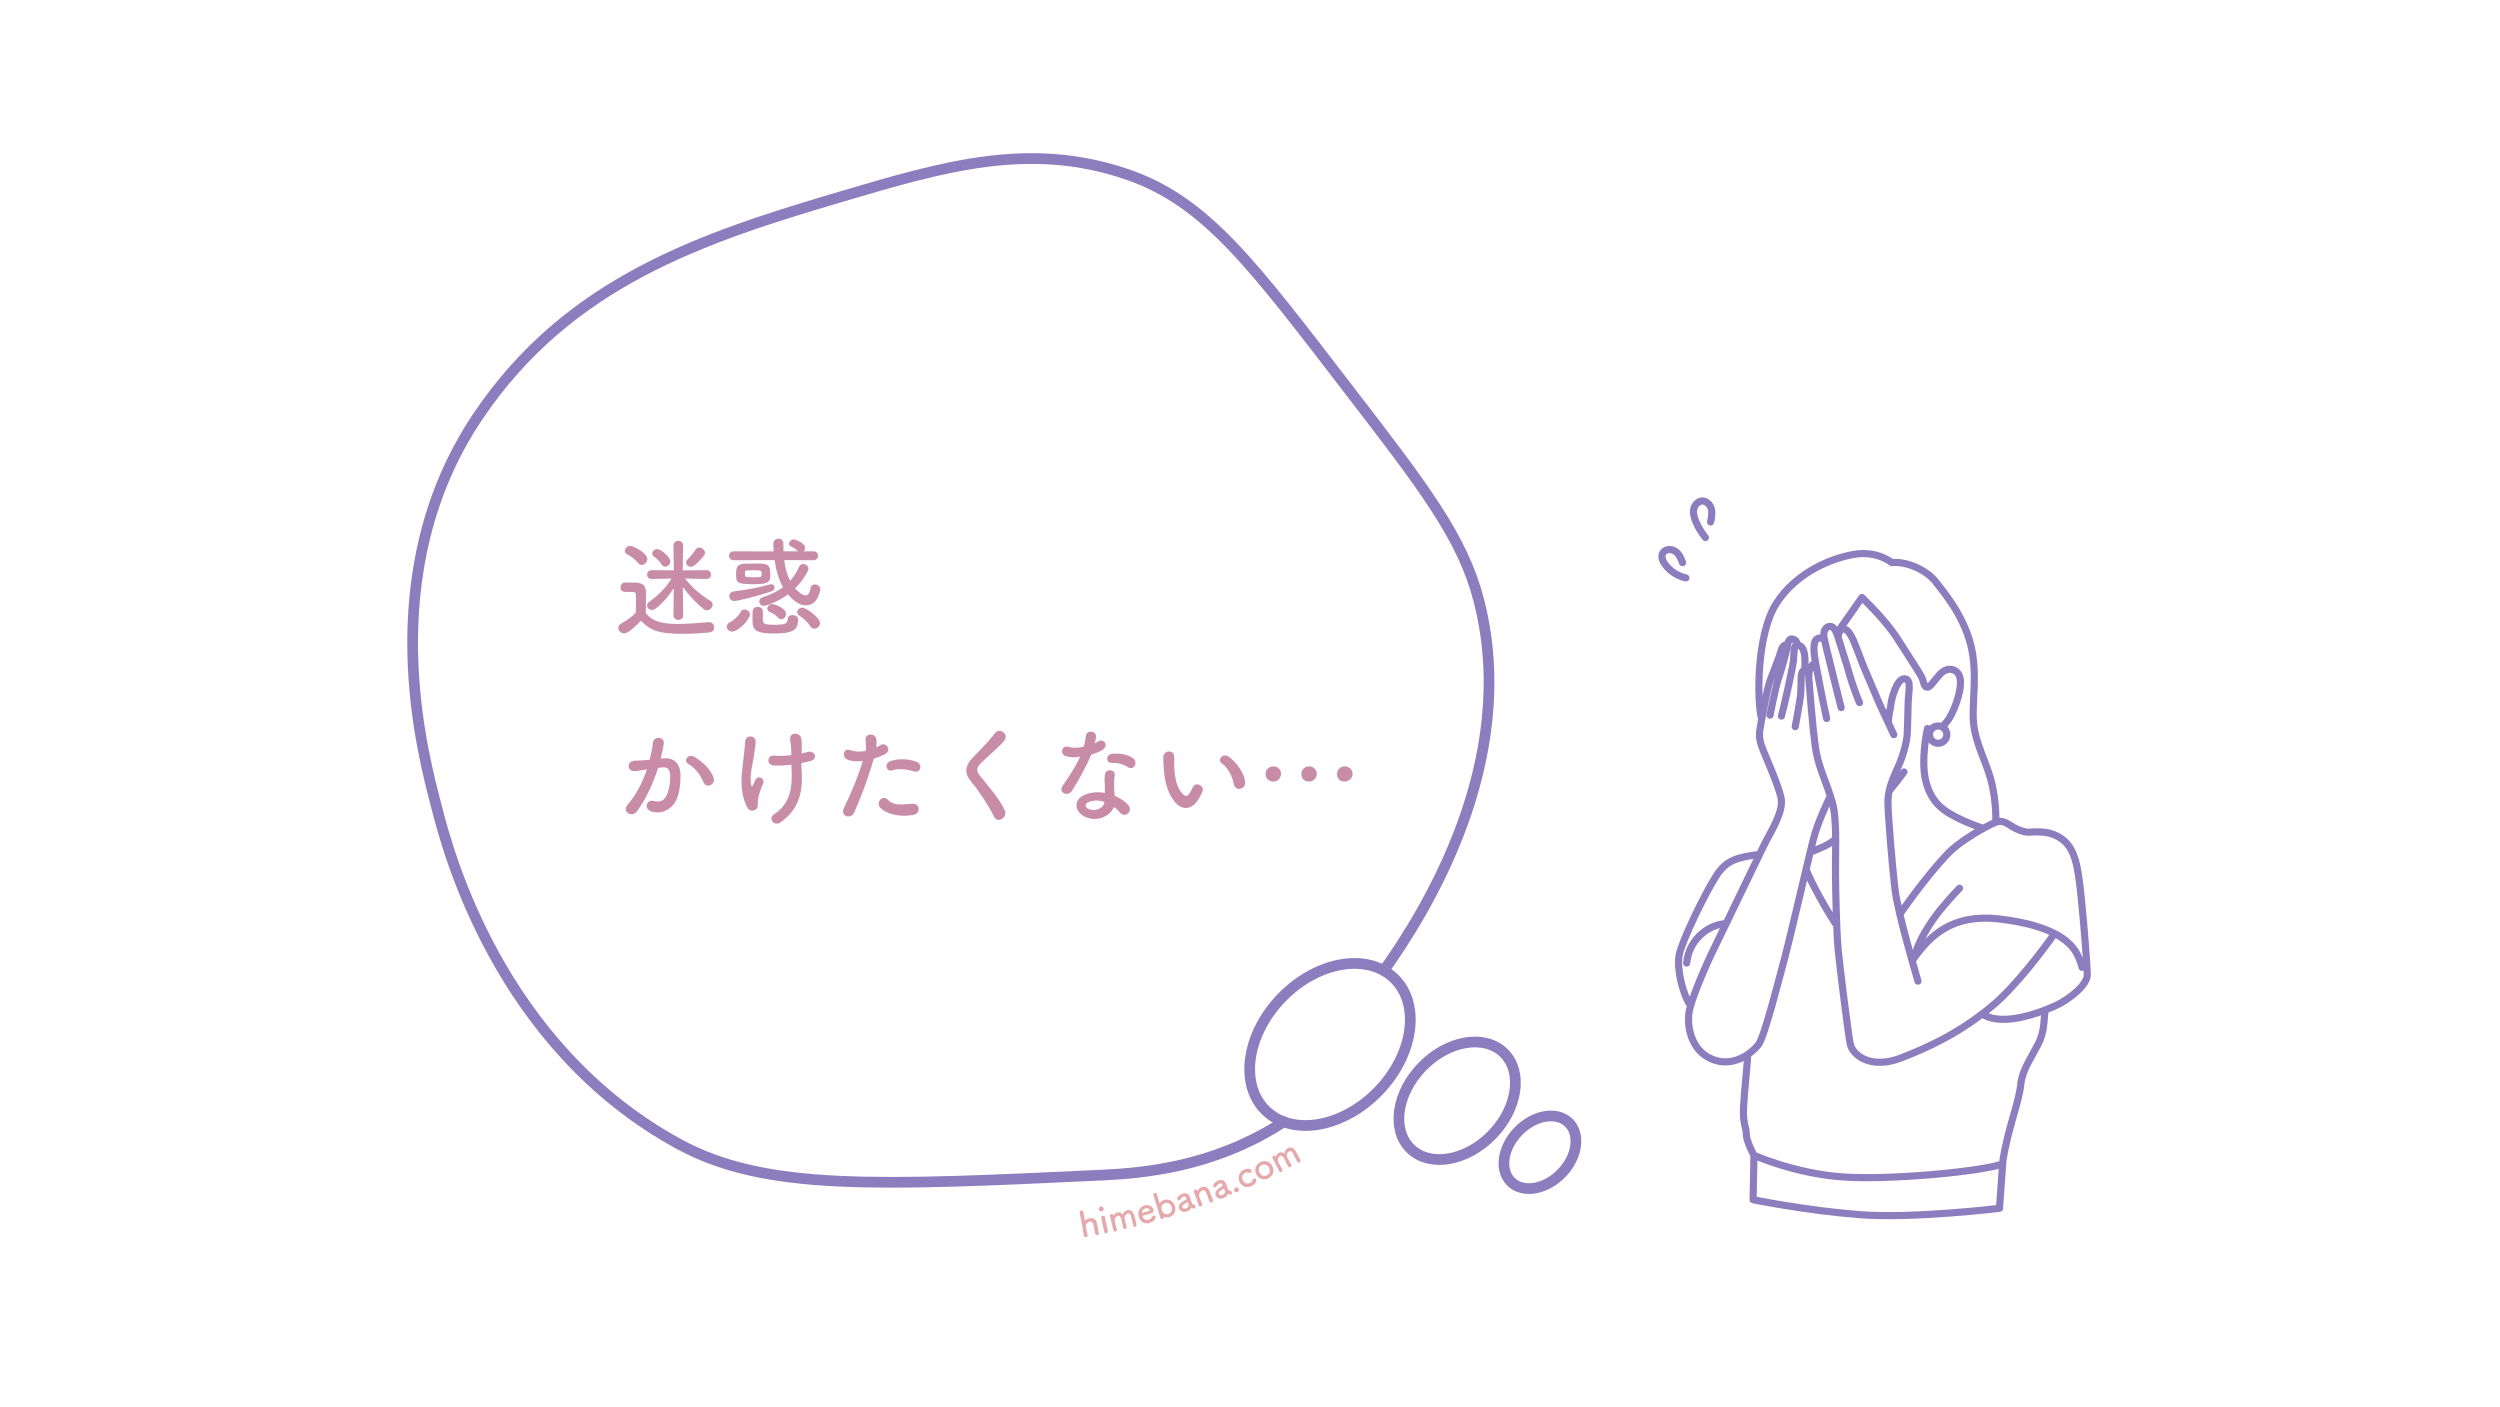 <?xml version="1.0" encoding="UTF-8"?><svg id="_レイヤー_1" xmlns="http://www.w3.org/2000/svg" viewBox="0 0 700 394"><defs><style>.cls-1{fill:#e6a9ab;}.cls-2{fill:#c98ca7;}.cls-3{stroke-width:2px;}.cls-3,.cls-4{fill:none;stroke:#8b7dbe;stroke-linecap:round;stroke-linejoin:round;}.cls-4{stroke-width:3px;}</style></defs><g id="fukidashi03"><path class="cls-4" d="M359.45,314.06c-.58,.39-1.14,.78-1.73,1.14-18.38,11.41-37.09,13.26-48.81,13.81-63.06,2.98-94.59,4.47-118.66-8.59-50.75-27.54-64.95-82.6-67.92-94.11-3.69-14.31-18.17-65.55,11.44-109.65,25.43-37.87,63.03-50.16,102.15-61.71,28.49-8.41,52.37-15.45,79.64-6.14,22.2,7.58,35.26,25.43,61.81,59.92,21.46,27.87,32.19,41.81,36.71,59.42,11.62,45.21-15.29,87.73-26.61,103.6"/><ellipse class="cls-4" cx="372.4" cy="292.42" rx="25.8" ry="18.83" transform="translate(-96.83 355.81) rotate(-45.83)"/><ellipse class="cls-4" cx="407.99" cy="308.18" rx="18.72" ry="13.66" transform="translate(-97.33 386.12) rotate(-45.83)"/><ellipse class="cls-4" cx="431.17" cy="322.6" rx="11.57" ry="8.44" transform="translate(-100.65 407.12) rotate(-45.83)"/></g><path id="path" class="cls-3" d="M555.36,231.96c-1.86-.62-4.09-1.45-6.19-2.44-4.88-2.3-8.32-4.59-9.9-10.62-1.58-6.03,.41-14.9,.41-14.9,.2,.35,.47,.57,.79,.68m-34.6-16.76c.89-.92,1.74-1.82,2.45-2.59m35.39,18.19c.86-.71,1.67-1.65,2.25-2.67,1.63-2.89,3.39-7.92,2.89-10.81-.5-2.89-3.55-3.49-5.53-1.38-2.01,2.14-2.89,3.89-3.77,3.77-.88-.12-.88-1.63-1.51-2.89s-3.52-5.66-6.91-10.93c-3.39-5.28-9.8-11.31-9.8-11.31,0,0-3.75,5.39-7.03,10.05m-5.65,9.72c-.23-.21-.55-.42-.93-.42-.6,0-1.13,.67-1.24,2.2h0c-.03,.45-.03,.97,.02,1.56,.22,2.65,1,12.82,1.77,18.57,.7,5.19,2.63,8.93,4.24,13.92,.17,.54,.35,1.1,.51,1.67,.74,2.56,.95,6.36,.98,10.37,.01,2.07-.01,4.2-.05,6.24-.06,4.1,.09,11.98,.34,18.04,.11,2.81,.25,5.22,.39,6.69,.45,4.64,2.73,23,3.36,26.28,.64,3.27,5.73,7.36,14.36,4,7.64-2.98,15.06-6.52,22.59-12.27,.98-.75,1.97-1.54,2.96-2.37,6.69-5.63,14.33-15.93,17.33-20.14m-64.43-82.25c-.33-.38-.81-.59-1.53-.49-1.96,.27-1.45,4.21-1.01,6.66,.02,.09,.03,.19,.05,.28,.07,.35,.16,.85,.27,1.45h0c.67,3.54,2.06,10.76,2.83,14.13m9.2-4.46c-.39-.73-2.31-5.98-2.82-7.96s-2.65-8.58-3.11-10.11c-.02-.07-.04-.14-.07-.22h0c-.11-.37-.24-.75-.39-1.11h0c-.43-1.06-1.02-1.95-1.86-1.95-1.19,0-1.98,1.41-1.69,3.16,.02,.12,.06,.33,.12,.6h0c.11,.53,.3,1.32,.53,2.28,1.32,5.53,4.15,16.71,4.15,16.71m14.74,7.57s-.76-1.64-1.56-3.36h0c-.65-1.4-1.33-2.85-1.66-3.53-.73-1.52-4.35-10.11-5.14-11.97-.79-1.86-2.48-6.83-3.5-8.64-1.02-1.81-1.53-2.09-2.48-2.03-.81,.05-1.14,1.17-1.25,2.27h0m14.03,23.9h0c.11-2.37,.67-4.09,.77-5.22,.11-1.24,1.53-7.06,3.73-7.06s1.13,3.56,1.07,7.11c-.06,3.56-.22,7.68-.28,8.81s-.85,5.14-2.6,8.92c-1.16,2.5-1.97,4.53-2.4,6.45h0c-.22,.99-.35,1.95-.37,2.92-.06,2.88,1.14,17.61,1.96,24.62,.21,1.78,.73,4.31,1.38,7.11,1.02,4.33,2.37,9.29,3.42,13.01,.95,3.35,1.65,5.7,1.65,5.7m-.84-6.8c-.27,.37-.54,.74-.81,1.1m47.6,1.83s-.73-3.06-2.3-5.12c-.78-1.03-2.24-2.7-5.41-4.34-3.15-1.62-7.98-3.2-15.55-4.08-13.19-1.53-19.28,4.85-23.54,10.6m18.79,15.99c4.58,3.07,12.58,.88,17.65-1.07,1.01-.39,1.91-.77,2.64-1.1,4.73-2.12,9.17-6.21,9.17-8.68s-.92-14.32-1.76-22.36c-.85-8.04-1.62-13.19-5.5-15.87-3.88-2.68-7.83-1.69-9.62-1.81-.79-.05-2.45-.59-3.82-1.37-1.37-.78-2.64-1.96-4.4-1.57-.15,.03-.34,.09-.56,.18-.78,.3-2.01,.89-3.43,1.68-3.15,1.74-7.27,4.41-9.62,6.76-3.4,3.4-9.27,10.75-13.77,17.3m16.71-7.28s-2.84,2.96-5.45,6.15c-2.48,3.04-6.46,9.08-7.04,13.03h0m-46.83,27.36c.01,2.03-.91,10.12-1.15,14.68-.25,4.82,.76,5.58,.76,7.61s2.16,5.96,2.16,5.96l-.25,12.43s14.96,3.04,29.93,4.19c14.96,1.14,39.06-1.78,39.06-1.78l.89-12.43s0-1.78,1.4-7.48c1.39-5.71,3.3-11.03,3.68-14.84s2.66-6.97,4.82-11.16c1.87-3.62,1.55-6.39,2-9.61m-65.81-44.23c2.3-.82,5.4-2.06,7.16-3.68m-21.33,4.32c-6.33,.85-9.25,1.61-12.07,5.95-3.11,4.77-9.71,18.34-10.44,22.3-.7,3.78,1.01,11.03,3.2,14.09m33.11-92.75h0c-.12-.37-.32-.72-.6-.92-.17-.12-.36-.18-.58-.17-.71,.04-.88,.76-.94,1.71-.01,.18-.02,.37-.03,.57-.04,1.22-.04,3.16-.13,4.43-.08,1.27-1.52,9.03-1.52,9.03m2.61-15.74c.43-4.49-.17-7.03-2.09-7.13-.96-.05-.81,1.92-1.01,4.25-.2,2.32-2.98,14.45-3.38,15.66m4.39-19.91c.05-1.06-.66-1.52-1.26-1.67-.6-.15-1.21,.2-1.46,1.92-.25,1.72-1.87,7.28-2.63,9.55-.76,2.27-2.22,9.85-2.22,9.85m4.85-19.4c-.4-.55-1.36-.15-1.77,1.37-.4,1.52-2.17,6.01-2.88,7.83s-1.06,3.74-1.47,5.76c-.27,1.34-.71,3.62-1.08,5.65-.19,1.04-.36,2.01-.48,2.74-.35,2.17,.05,3.44,.51,4.85,.46,1.41,4.4,10.06,5.36,14.15,.96,4.09-2.9,9.64-4.91,13.82-.24,.5-.61,1.26-1.07,2.22-2.11,4.37-6.22,12.88-9.38,19.41-2.01,4.14-3.63,7.49-4.11,8.48-1.24,2.56-4.56,10.11-5.82,14.44-.16,.56-.29,1.06-.37,1.49-.74,3.8,.25,11.06,6.44,13.54,3.96,1.59,7.49,.33,9.94-1.35,1.38-.94,2.42-2.01,3.02-2.78,1.65-2.15,5.94-19.15,7.35-24.35,.98-3.63,3.85-15.88,5.95-24.68h0c.43-1.8,.82-3.45,1.16-4.85,.38-1.57,.69-2.84,.9-3.66,1.21-4.69,3.88-10.22,4.76-12.06m-6.82,20.57h0c1.74,4.35,5.61,11.2,8.61,15.75m14.71-37.84h0c1.44-1.58,3.06-3.8,4.1-5.19m9.55-12.89c-.97,0-1.8,.57-2.19,1.39-.15,.31-.23,.67-.23,1.04,0,1.34,1.09,2.43,2.43,2.43s2.43-1.09,2.43-2.43c0-.97-.56-1.8-1.38-2.19-.32-.15-.67-.24-1.05-.24Zm-59.37,55.38c-4.1,.02-10.35,3.8-11.03,11.01m18.88,53.84s11.33,5.07,24.56,6.03c13.23,.97,38.81-1.44,45.06-3.62m-1.97-95.66c.14-3.27-.21-6.6-.85-9.81-1.29-6.54-4.85-11.71-5.39-18.36-.43-5.35,1.23-13.54-.72-21.39-2.22-8.93-8.33-15.71-9.55-17.4-2.73-3.79-8.62-6.19-12.59-5.75,0,0-3.88-3.26-10.05-2.38-6.17,.88-16.67,4.85-22.4,14.02-5.38,8.62-5.38,26.86-3.97,32.26"/><g><path class="cls-1" d="M306.65,345.42c-.07-.4-.19-1.13-.31-1.73-.07-.38-.14-.71-.18-.86-.17-.66-.64-.86-1.09-.77-.57,.11-1.12,.66-1.03,1.28,.02,.18,.07,.43,.13,.76,.08,.45,.2,1.03,.35,1.72,.05,.2-.01,.52-.41,.59-.27,.05-.55-.07-.61-.38t0-.02c-.15-.94-.38-2.24-.61-3.48-.23-1.23-.46-2.4-.58-3.05-.06-.29,.18-.5,.44-.55,.26-.05,.53,.05,.59,.37,.17,.94,.38,2.12,.43,2.45,0,.04,.01,.06,.03,.06,.01,0,.02-.01,.04-.04,.27-.3,.74-.57,1.25-.66,.83-.16,1.77,.12,2.05,1.37,.08,.35,.26,1.22,.4,1.95,.06,.3,.11,.58,.14,.79,.06,.36-.16,.57-.41,.62-.26,.05-.54-.08-.6-.39h0Z"/><path class="cls-1" d="M307.66,338.63c-.1-.48,.27-.75,.54-.81,.35-.07,.75,.15,.83,.52,.07,.35-.12,.75-.54,.84-.38,.08-.74-.1-.83-.55Zm2.13,6.7c-.26,.06-.55-.06-.62-.39-.17-.81-.4-1.93-.58-2.82-.09-.44-.18-.83-.24-1.09-.08-.32,.13-.55,.42-.61,.25-.05,.55,.05,.62,.36v.02c.08,.4,.23,1.18,.4,2,.14,.67,.3,1.37,.42,1.9v.02c.07,.33-.16,.55-.42,.61Z"/><path class="cls-1" d="M317.28,343.07c-.08-.38-.25-1.08-.39-1.67-.1-.44-.19-.82-.24-.98-.17-.57-.52-.73-.87-.64-.52,.12-1.01,.76-.88,1.43,.03,.16,.07,.34,.12,.57,.1,.42,.24,.98,.44,1.73t0,.02c.08,.32-.12,.55-.37,.61-.23,.06-.51-.05-.59-.39h0c-.08-.39-.25-1.09-.39-1.68-.1-.44-.19-.82-.24-.98-.18-.57-.53-.74-.88-.65-.51,.12-.99,.76-.86,1.44,.03,.16,.07,.34,.12,.57,.1,.42,.24,.98,.44,1.73,.1,.4-.14,.59-.35,.64-.24,.06-.54-.06-.62-.4v-.02c-.22-1.05-.38-1.73-.53-2.36-.12-.49-.24-.95-.38-1.51t0-.02c-.08-.32,.15-.53,.37-.58,.22-.05,.52,.04,.6,.37,0,.03,.02,.05,.02,.05,0,0,.02-.03,.03-.04,.23-.42,.61-.7,1.04-.8,.53-.13,1.13,.04,1.52,.57,.24-.68,.72-1.1,1.26-1.22,.77-.18,1.62,.23,1.9,1.28,.09,.34,.3,1.17,.47,1.88,.08,.32,.15,.61,.19,.83,.08,.37-.11,.6-.36,.66-.23,.06-.52-.07-.6-.4h0Z"/><path class="cls-1" d="M321.82,342.45c-1.32,.36-2.58-.36-2.97-1.8-.41-1.48,.36-2.77,1.6-3.12,1.33-.37,2.35,.4,2.55,1.13,.12,.45-.07,.9-.69,1.09-.3,.09-.5,.15-2.37,.66-.06,.02-.06,.1-.03,.2,.23,.8,.98,1.11,1.66,.92,.61-.17,.89-.56,1.09-.93,.07-.13,.17-.21,.29-.25,.26-.07,.57,.09,.65,.36,.03,.12,.03,.24-.05,.38-.33,.61-.76,1.07-1.74,1.34Zm.13-3.67c-.04-.13-.4-.65-1.26-.41-.78,.22-1.02,1.01-.97,1.17,.02,.09,.12,.06,1.02-.19,.4-.11,.83-.23,1.09-.31,.11-.04,.17-.15,.13-.27Z"/><path class="cls-1" d="M325.96,340.71s-.05-.02-.07-.01c0,0-.02,.02-.01,.06,.03,.28-.15,.48-.36,.55-.24,.07-.54-.02-.65-.38-.29-.96-.88-2.97-1.34-4.49-.23-.76-.43-1.38-.55-1.69-.17-.46,.23-.67,.33-.7,.25-.08,.54,.01,.63,.33v.02c.12,.4,.4,1.38,.74,2.49,.01,.04,.02,.04,.04,.04,0,0,.03,0,.04-.03,.26-.42,.65-.75,1.17-.92,1.32-.4,2.62,.3,3.05,1.69,.44,1.45-.26,2.71-1.58,3.11-.52,.16-1.01,.12-1.45-.07Zm2.08-2.75c-.29-.95-1.08-1.34-1.85-1.11-.77,.23-1.2,1-.91,1.95,.29,.94,1.08,1.32,1.84,1.09,.77-.23,1.2-1,.92-1.93Z"/><path class="cls-1" d="M334.03,338.37c-.11-.04-.23-.11-.36-.23-.02-.02-.04-.02-.05-.02-.02,0-.03,.02-.05,.05-.2,.48-.73,.88-1.29,1.07-1.04,.35-1.92-.2-2.16-.93-.16-.48-.04-1.06,.52-1.5,.58-.45,1.33-.9,1.48-.96,.09-.04,.13-.18,.06-.38-.04-.11-.23-.59-.87-.37-.43,.14-.68,.45-.79,.71-.06,.16-.18,.25-.29,.29-.25,.08-.52-.04-.6-.28-.15-.46,.51-1.24,1.47-1.56,1.04-.35,1.78-.03,2.15,1.06,.04,.12,.07,.24,.11,.38,.03,.15,.12,.52,.22,.8,.03,.09,.05,.16,.08,.21,.34,.73,.7,.64,.8,.67,.13,.04,.22,.15,.26,.28,.09,.26-.02,.64-.29,.73-.1,.04-.24,.03-.39-.03Zm-1.56-1.74c-1.53,.74-1.49,1.17-1.42,1.4,.1,.29,.45,.5,.94,.34,.77-.26,.97-.76,.74-1.43-.05-.14-.14-.34-.25-.31h0Z"/><path class="cls-1" d="M338.63,336.39c-.13-.39-.39-1.11-.6-1.68-.14-.38-.27-.69-.33-.84-.25-.57-.67-.68-1.06-.54-.57,.21-1.07,.97-.87,1.61,.05,.17,.13,.39,.23,.65,.14,.38,.33,.88,.6,1.54,.08,.19,.07,.52-.3,.66-.25,.09-.56,.02-.67-.28t0-.02c-.3-.9-.52-1.53-.72-2.08-.21-.56-.4-1.05-.65-1.67t0-.02c-.1-.28,.12-.52,.35-.61,.23-.09,.53-.04,.64,.26,.01,.04,.01,.07,.03,.1,0,0,0,.02,.01,.03,0,0,0,.02,.02,.02,0,0,.02-.03,.03-.05,.21-.5,.64-.88,1.12-1.06,.79-.29,1.74-.05,2.16,.98,.13,.33,.46,1.16,.72,1.86,.11,.29,.2,.55,.27,.75,.12,.34-.06,.59-.3,.68-.24,.09-.55,.01-.66-.29h0Z"/><path class="cls-1" d="M344.27,334.5c-.11-.03-.23-.1-.37-.21-.02-.02-.04-.02-.05-.01-.02,0-.03,.02-.04,.05-.17,.49-.68,.92-1.22,1.14-1.02,.41-1.92-.09-2.21-.81-.19-.47-.1-1.06,.43-1.52,.55-.48,1.28-.98,1.42-1.04,.09-.05,.12-.19,.04-.38-.04-.11-.26-.57-.89-.32-.42,.17-.65,.49-.75,.75-.05,.16-.16,.26-.28,.3-.24,.1-.52,0-.62-.25-.18-.45,.44-1.26,1.38-1.64,1.02-.41,1.78-.13,2.21,.93,.05,.12,.08,.24,.13,.37,.04,.15,.15,.51,.26,.79,.03,.08,.06,.16,.09,.21,.38,.71,.74,.6,.83,.62,.13,.03,.23,.14,.28,.27,.1,.26,.02,.64-.25,.75-.1,.04-.24,.04-.39,0Zm-1.65-1.65c-1.49,.82-1.43,1.25-1.34,1.47,.12,.29,.48,.47,.95,.29,.75-.3,.92-.81,.66-1.47-.06-.14-.16-.34-.27-.29h0Z"/><path class="cls-1" d="M346.48,333.79c-.25,.11-.69,.16-.92-.37-.19-.45,.12-.79,.38-.9,.3-.13,.75-.06,.92,.34,.1,.24,.08,.74-.38,.93Z"/><path class="cls-1" d="M350.37,332.14c-1.66,.74-2.86-.27-3.3-1.25-.55-1.23-.18-2.75,1.25-3.39,.98-.44,1.9-.16,2.07,.21,.11,.26-.02,.58-.27,.69-.13,.06-.29,.06-.47-.03-.3-.15-.67-.12-.99,.03-.78,.35-1.06,1.2-.69,2.03,.09,.2,.73,1.37,1.98,.81,.38-.17,.7-.49,.78-.85,.04-.2,.16-.31,.28-.37,.26-.12,.61,0,.73,.25,.18,.39-.31,1.39-1.38,1.87Z"/><path class="cls-1" d="M351.74,328.75c-.63-1.32-.11-2.75,1.18-3.37,1.29-.62,2.73-.12,3.36,1.19,.65,1.36,.12,2.75-1.17,3.37-1.29,.62-2.71,.17-3.37-1.19Zm3.62-1.74c-.43-.89-1.31-1.16-2.05-.8-.74,.36-1.09,1.21-.66,2.11,.42,.88,1.3,1.14,2.05,.78,.75-.36,1.09-1.2,.66-2.08Z"/><path class="cls-1" d="M363.19,325.21c-.17-.35-.51-.99-.79-1.53-.21-.4-.39-.74-.48-.89-.3-.51-.69-.58-1.01-.41-.47,.25-.79,.99-.5,1.61,.07,.15,.15,.31,.26,.52,.2,.38,.48,.89,.86,1.57v.02c.16,.29,.03,.57-.2,.68-.21,.11-.5,.07-.67-.24h0c-.17-.36-.51-1-.79-1.54-.21-.4-.39-.74-.48-.89-.31-.51-.7-.58-1.01-.42-.46,.24-.77,.98-.48,1.61,.07,.15,.15,.31,.26,.52,.2,.38,.48,.89,.86,1.57,.2,.36,.01,.6-.18,.71-.22,.12-.54,.08-.7-.23t0-.02c-.47-.96-.79-1.58-1.09-2.16-.23-.44-.46-.86-.74-1.37t0-.02c-.15-.29,.01-.55,.22-.66,.2-.11,.52-.09,.67,.21,.01,.03,.03,.04,.03,.04,0,0,.02-.03,.02-.04,.12-.47,.42-.83,.81-1.04,.49-.26,1.1-.24,1.62,.18,.06-.72,.43-1.24,.92-1.5,.7-.37,1.62-.18,2.16,.77,.17,.3,.58,1.06,.92,1.71,.15,.29,.29,.56,.39,.76,.17,.34,.04,.61-.18,.73-.21,.11-.52,.06-.68-.24h0Z"/></g><g><path class="cls-3" d="M471.12,157.55c-.44-1.23-1.01-2.5-2.1-3.22s-2.81-.62-3.44,.52c-.56,1.02-.03,2.3,.67,3.23,1.41,1.89,3.51,3.24,5.81,3.73"/><path class="cls-3" d="M478.97,146.16c.25-1.19,.49-2.42,.21-3.6-.29-1.18-1.27-2.28-2.49-2.29-1.22,0-2.22,1.12-2.45,2.32s.15,2.43,.63,3.55c.67,1.57,1.57,3.05,2.65,4.37"/></g><g><path class="cls-2" d="M174.76,177.35c-.87,0-1.65-.78-1.65-1.59,0-.42,.21-.84,.75-1.14,1.62-.9,3.15-1.92,4.17-3.12,.03-1.35,.06-2.52,.06-3.66,0-2.04,0-2.1-1.41-2.1h-1.26c-.63,0-1.68-.03-1.68-1.29,0-.66,.45-1.35,1.26-1.35,1.08,0,2.07,0,3.06,.03,1.92,.06,2.82,.9,2.82,2.82,0,1.74-.06,3.81-.06,5.73,2.04,2.58,5.19,3.03,9.03,3.03,3,0,6.24-.33,8.52-.51h.15c.93,0,1.44,.72,1.44,1.44s-.45,1.38-1.5,1.47c-1.89,.18-4.62,.36-7.35,.36-7.35,0-9.3-1.26-11.67-3.69-.18,.21-3.21,3.57-4.68,3.57Zm3.9-19.71c-.87-1.08-2.13-1.98-3.06-2.43-.45-.24-.66-.6-.66-.96,0-.69,.69-1.41,1.53-1.41s4.77,2.01,4.77,3.69c0,.87-.75,1.65-1.56,1.65-.36,0-.72-.15-1.02-.54Zm12.63,14.76c0,.78-.69,1.17-1.35,1.17s-1.38-.42-1.38-1.2v-.03l.09-7.65c-1.29,2.07-2.88,3.96-5.04,5.7-.36,.27-.72,.39-1.05,.39-.75,0-1.38-.57-1.38-1.23,0-.36,.18-.72,.63-1.05,2.67-1.95,4.65-3.96,6.21-6.51l-5.55,.12h-.03c-.84,0-1.26-.6-1.26-1.2,0-.63,.45-1.26,1.29-1.26l6.21,.03-.12-6.93v-.03c0-.84,.69-1.29,1.38-1.29s1.35,.45,1.35,1.29v.03s-.12,3.18-.12,6.93l6.69-.03c.81,0,1.23,.63,1.23,1.26s-.39,1.2-1.2,1.2h-.03l-6.06-.12c1.98,2.55,4.47,4.62,6.96,6.15,.54,.33,.78,.78,.78,1.2,0,.78-.78,1.53-1.62,1.53-.3,0-.63-.09-.93-.33-1.8-1.41-4.14-3.87-5.79-6.18,.03,3.9,.09,8.01,.09,8.01v.03Zm-6.09-14.4c-.63-.99-1.47-1.74-2.04-2.1-.39-.24-.54-.57-.54-.9,0-.63,.63-1.26,1.41-1.26,1.02,0,3.66,2.19,3.66,3.45,0,.81-.69,1.47-1.41,1.47-.39,0-.78-.18-1.08-.66Zm8.22,.69c-.72,0-1.32-.54-1.32-1.2,0-.3,.15-.6,.45-.9,.9-.84,1.71-1.86,2.22-2.7,.24-.42,.63-.57,1.02-.57,.78,0,1.62,.69,1.62,1.5,0,.24-.09,.51-.3,.75-2.52,3.09-3.36,3.12-3.69,3.12Z"/><path class="cls-2" d="M205,176.84c-.87,0-1.5-.69-1.5-1.38,0-.51,.33-1.05,1.08-1.35,.75-.3,2.28-1.71,2.73-2.67,.27-.57,.69-.78,1.17-.78,.72,0,1.5,.6,1.5,1.35,0,1.44-3.24,4.83-4.98,4.83Zm14.58-20.01c.3,2.4,.9,4.32,1.65,5.82,1.08-1.2,1.89-2.55,2.55-4.02,.24-.51,.66-.72,1.08-.72,.75,0,1.5,.57,1.5,1.32,0,.66-1.53,3.33-3.75,5.52,.48,.57,1.95,1.95,2.94,1.95,.66,0,1.17-.54,1.41-2.01,.12-.72,.66-1.05,1.23-1.05,.72,0,1.5,.51,1.5,1.35,0,.03-.54,4.5-3.99,4.5-1.41,0-3.06-.72-5.07-3.06-3.15,2.34-6.36,3.21-6.75,3.21-.78,0-1.29-.63-1.29-1.26,0-.48,.3-.96,.99-1.17,2.31-.72,4.17-1.65,5.67-2.79-1.14-2.01-1.92-4.47-2.37-7.59h-.09l-11.31,.03c-.9,0-1.35-.63-1.35-1.26s.45-1.23,1.35-1.23l11.16,.03c-.03-.39-.12-1.8-.12-2.1,0-.96,.75-1.47,1.47-1.47s1.35,.48,1.35,1.44c0,.75,0,1.44,.03,2.1h4.08c-.63-.72-1.38-1.08-2.07-1.41-.33-.15-.48-.42-.48-.69,0-.57,.66-1.23,1.32-1.23,.36,0,3.21,.9,3.21,2.37,0,.36-.15,.69-.36,.96h2.7c.87,0,1.29,.63,1.29,1.23,0,.63-.42,1.26-1.29,1.26l-8.19-.03Zm-13.98,11.46c-.9,0-1.41-.66-1.41-1.35,0-.63,.42-1.23,1.32-1.35,3.6-.45,7.62-1.23,10.08-1.95,.12-.03,.24-.06,.36-.06,.57,0,.93,.45,.93,.96,0,.39-.24,.81-.84,1.02-4.23,1.47-9.72,2.73-10.44,2.73Zm5.43-4.71c-4.68,0-4.92-.45-4.92-2.67,0-1.65,0-3.09,2.7-3.09,.78,0,1.89-.03,2.91-.03,3.39,0,3.96,.27,3.96,3.09,0,1.92-.21,2.7-4.65,2.7Zm-2.43-2.46c0,.39,.27,.51,2.67,.51,1.86,0,1.98,0,1.98-.96s-.03-.99-2.37-.99c-2.01,0-2.25,.06-2.28,.42v1.02Zm8.01,16.26c-4.65,0-5.91-.9-5.91-3.42,0-2.19,0-2.46,.03-2.73,.06-.9,.75-1.32,1.44-1.32s1.44,.48,1.44,1.29-.03,2.13-.03,2.46c.06,1.05,.69,1.29,3.12,1.29,2.85,0,3.87-.24,3.87-1.62,0-.78,.63-1.11,1.32-1.11,.78,0,1.59,.45,1.59,1.17,0,3.3-1.86,3.99-6.87,3.99Zm1.29-4.41c-.81-.87-1.56-1.26-2.4-1.65-.45-.21-.66-.54-.66-.9,0-.63,.63-1.29,1.44-1.29,.57,0,3.81,1.14,3.81,2.76,0,.78-.63,1.5-1.32,1.5-.3,0-.6-.12-.87-.42Zm9,2.4c-.84-1.32-2.16-2.37-3.09-3-.42-.3-.6-.63-.6-.99,0-.63,.63-1.23,1.44-1.23,1.08,0,4.95,2.76,4.95,4.32,0,.87-.78,1.56-1.56,1.56-.42,0-.84-.18-1.14-.66Z"/><path class="cls-2" d="M185.98,212.33c2.52-.21,4.44,1.26,4.56,4.62,.06,2.1-.24,4.8-1.02,6.69-1.23,2.97-4.17,4.44-7.05,3.6-2.37-.69-1.41-3.45,.42-3,1.71,.42,2.97,.15,3.81-1.62,.69-1.47,.96-3.6,.96-5.19,0-1.83-.63-2.7-2.01-2.58-.45,.03-.9,.09-1.38,.15-1.47,4.65-3.48,8.73-5.82,12.06-1.44,2.04-4.56,.3-2.61-1.89,2.07-2.31,3.93-5.73,5.31-9.75l-.36,.06c-1.29,.24-2.46,.42-3.24,.42-2.04,0-2.01-2.7-.09-2.88,.93-.09,1.86-.06,2.94-.15l1.5-.15c.36-1.32,.75-3.09,.93-4.77,.21-1.95,3.27-1.77,3.03,.24-.12,1.02-.51,2.82-.87,4.23l.99-.09Zm11.04,6.75c-.72-1.65-2.07-3.93-4.29-5.16-1.47-.81-.15-3.06,1.71-1.98,2.4,1.41,4.53,3.54,5.34,5.7,.75,1.98-1.95,3.3-2.76,1.44Z"/><path class="cls-2" d="M209.26,226.13c-2.7-5.19-1.32-10.89-.99-14.58,.15-1.71,.33-2.67,.39-3.96,.09-1.86,2.91-1.83,2.91,.06,0,.93-.27,2.49-.48,4.02-.36,2.52-1.23,5.1-.78,8.07,.09,.51,.27,.72,.51,.09,.15-.36,.48-.96,.63-1.32,.81-1.71,2.82-.51,2.22,.87-.96,2.19-1.44,3.96-1.5,5.25-.03,.33,.18,1.2-.24,1.74-.6,.75-2.01,.99-2.67-.24Zm15.18-15.18c.66-.15,1.26-.27,1.77-.42,1.92-.54,3.09,2.07,.54,2.61-.78,.18-1.56,.36-2.37,.51,0,.87,.06,1.77,.12,2.97,.27,6-1.29,10.35-5.97,13.65-1.74,1.23-3.63-1.11-1.77-2.31,3.84-2.49,5.04-6.15,4.92-11.28-.03-.93-.06-1.77-.09-2.58-1.77,.24-3.48,.36-5.04,.21-2.01-.18-1.83-3.09,.48-2.73,1.2,.18,2.85,.06,4.53-.15v-.78c.03-1.83-.21-2.43-.33-3.54-.24-2.22,2.73-2.1,3.09-.45,.21,1.02,.21,2.04,.15,3.57l-.03,.72Z"/><path class="cls-2" d="M239.17,227.51c-.9,2.01-4.08,1.14-2.82-1.41,1.29-2.64,3.42-7.2,5.25-13.02-1.59,.18-3.12,.12-4.38-.42-1.53-.66-1.23-3.39,1.02-2.58,1.26,.45,2.73,.45,4.14,.18,.18-1.11,.06-1.92-.03-3.24-.12-1.71,2.7-1.8,3-.15,.12,.75,.12,1.56,.03,2.4,.42-.21,.78-.42,1.14-.63,1.56-1.02,3.42,1.47,1.17,2.58-.84,.42-1.92,.87-3.03,1.2-1.89,6.57-4.02,11.76-5.49,15.09Zm7.29-1.35c-1.29-1.44,.57-3.81,2.13-2.22,1.53,1.56,3.36,1.41,6.87,1.11,2.19-.18,2.37,2.7,.39,3.09-4.35,.87-8.07-.51-9.39-1.98Zm3.39-10.47c-1.56,.57-2.49-1.89-.51-2.58,1.53-.54,4.26-.9,7.2,.15,2.01,.72,1.2,3.36-.69,2.73-1.68-.57-4.41-.9-6-.3Z"/><path class="cls-2" d="M278.38,228.74c-1.74-3.42-4.29-7.32-6.36-9.75-1.98-2.31-1.98-4.44,.36-6.87,2.04-2.13,4.35-4.35,6.15-6.78,1.38-1.83,4.08,.3,2.67,2.04-1.5,1.83-4.68,4.44-6.54,6.3-1.29,1.29-1.35,2.19-.36,3.42,3,3.75,5.55,6.57,7.02,9.78,.93,2.01-1.98,3.78-2.94,1.86Z"/><path class="cls-2" d="M298.48,211.73c-1.83-.51-1.26-3.27,.87-2.58,.99,.33,2.55,.3,4.11-.09,.3-.99,.45-1.95,.6-3.03,.27-1.77,2.91-1.44,2.85,.27-.03,.45-.21,1.11-.42,1.83,.36-.18,.69-.33,.96-.51,1.35-.96,3.24,.9,1.32,2.28-.75,.54-1.98,1.02-3.21,1.38-1.41,3.39-3.45,6.99-5.37,10.11-1.11,1.8-3.99,.63-2.67-1.32,1.68-2.49,3.45-5.04,4.92-8.19-1.53,.3-2.82,.18-3.96-.15Zm5.16,16.89c-2.79-1.41-3.12-4.65-.03-6.03,1.86-.84,3.9-.9,5.76-.57v-1.05c0-.75-.06-1.5-.09-2.25-.03-.6,.03-1.44,.15-2.01,.36-1.65,3-1.26,2.7,.54-.09,.45-.18,.78-.18,1.41,0,.69,0,1.44,.03,2.31,.03,.57,.09,1.2,.12,1.86,1.59,.66,2.91,1.59,3.66,2.4,1.71,1.89-.72,4.02-2.16,2.28-.45-.54-1.02-1.08-1.71-1.56-.87,2.4-4.62,4.5-8.25,2.67Zm.96-3.93c-.81,.42-.87,1.29,.03,1.74,1.8,.9,4.23,.03,4.56-1.59,.03-.09,0-.21,.03-.3-1.53-.51-3.15-.57-4.62,.15Zm6.69-11.07c-1.65,.09-1.77-2.4,.15-2.58,1.98-.18,4.08,.18,5.52,1.05,2.04,1.23,.48,3.72-.99,2.79-1.41-.9-2.94-1.35-4.68-1.26Z"/><path class="cls-2" d="M329.26,224.9c-2.16-2.34-3.15-5.82-3.39-9.6-.12-1.71-.18-2.25-.15-3.33,.06-1.89,2.97-2.28,3.06-.03,.06,1.17-.06,1.23,0,2.61,.12,3.15,.69,6.12,2.37,7.74,.78,.75,1.17,.84,1.83-.06,.36-.51,.78-1.29,.99-1.77,.81-1.74,3.3-.48,2.73,1.08-.3,.84-.84,1.77-1.17,2.31-1.92,3.12-4.59,2.85-6.27,1.05Zm16.23-5.28c-.48-2.4-1.71-4.71-3.33-5.82-1.44-.99,.18-3.21,1.98-1.86,2.13,1.59,4.2,4.41,4.5,6.96,.24,2.19-2.73,2.79-3.15,.72Z"/><path class="cls-2" d="M356.53,218.84c-1.35,0-2.16-.93-2.16-2.16,0-1.5,1.32-2.1,2.19-2.1,1.26,0,2.16,1.02,2.16,2.07,0,.69-.57,2.19-2.19,2.19Zm9.99,0c-.36,0-2.13-.06-2.13-2.16,0-1.5,1.32-2.1,2.16-2.1,1.26,0,2.16,1.02,2.16,2.07,0,1.29-1.08,2.19-2.19,2.19Zm9.99,0c-.36,0-2.13-.06-2.13-2.16,0-1.5,1.32-2.1,2.16-2.1,1.05,0,2.19,.78,2.19,2.07,0,1.38-1.26,2.19-2.22,2.19Z"/></g></svg>